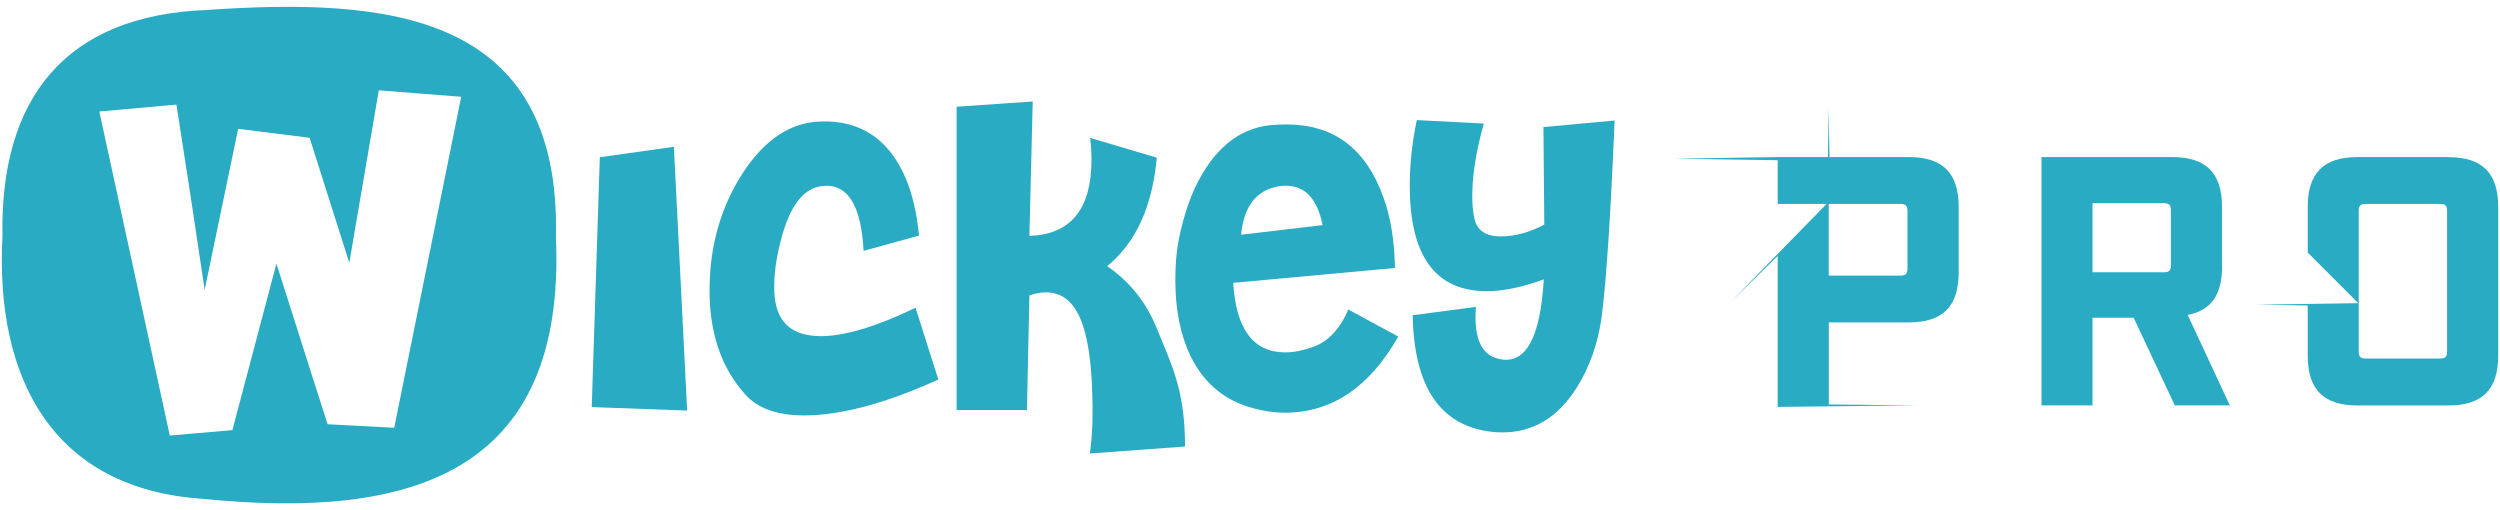 <svg width="294" height="60" viewBox="0 0 294 60" fill="none" xmlns="http://www.w3.org/2000/svg">
<path d="M261.308 31.362V24.312C261.308 20.352 259.428 18.472 255.468 18.472H240.078V47.672H246.078V37.362H250.918L255.758 47.672H262.228L257.268 37.032C260.018 36.532 261.318 34.652 261.318 31.352L261.308 31.362ZM255.298 31.192C255.298 31.822 255.088 32.022 254.468 32.022H246.078V23.892H254.468C255.088 23.892 255.298 24.102 255.298 24.722V31.192Z" fill="#29ABC4"/>
<path d="M224.488 18.472H215.148L215.058 12.642L214.968 18.472H209.058L196.808 18.662L209.058 18.842V23.982H214.808L203.528 35.512L209.058 30.102V47.852L225.368 47.672L215.068 47.562V37.912H224.498C228.458 37.912 230.338 36.032 230.338 32.072V24.312C230.338 20.352 228.458 18.472 224.498 18.472H224.488ZM224.318 31.572C224.318 32.202 224.108 32.412 223.488 32.412H215.058V23.982H223.488C224.108 23.982 224.318 24.192 224.318 24.812V31.572Z" fill="#29ABC4"/>
<path d="M287.948 18.472H277.228C273.268 18.472 271.388 20.352 271.388 24.312V29.702L277.338 35.652L265.268 35.832L271.388 35.922V41.842C271.388 45.802 273.268 47.682 277.228 47.682H287.948C291.908 47.682 293.788 45.802 293.788 41.842V24.322C293.788 20.362 291.918 18.482 287.948 18.482V18.472ZM287.778 41.332C287.778 41.962 287.568 42.162 286.938 42.162H278.218C277.588 42.162 277.388 41.952 277.388 41.332V24.812C277.388 24.182 277.588 23.982 278.218 23.982H286.938C287.568 23.982 287.778 24.192 287.778 24.812V41.332Z" fill="#29ABC4"/>
<path d="M24.338 1.172C7.708 1.792 -0.012 11.532 0.288 27.772C-0.582 44.282 6.028 57.522 23.948 58.672C48.018 61.072 66.608 55.942 65.378 27.892C65.988 1.392 45.528 -0.278 24.338 1.172ZM46.358 50.302C42.588 50.102 39.978 49.972 38.528 49.892C38.388 49.502 36.388 43.212 32.508 31.002L27.328 50.582L19.968 51.222L11.678 13.112C16.068 12.722 19.088 12.452 20.748 12.302C21.888 19.552 22.998 26.812 24.068 34.092L28.008 15.152L36.408 16.202L41.078 30.902L44.548 10.622L54.238 11.382L46.358 50.312V50.302Z" fill="#29ABC4"/>
<path d="M96.558 39.532C92.988 39.532 91.158 37.772 91.058 34.232C90.988 32.312 91.298 30.132 91.978 27.702C92.988 24.102 94.528 22.162 96.598 21.892C99.618 21.482 101.268 24.022 101.558 29.502L108.078 27.702C107.818 25.022 107.278 22.742 106.468 20.862C104.488 16.332 101.178 14.142 96.538 14.282C92.938 14.382 89.838 16.462 87.248 20.502C84.788 24.382 83.518 28.772 83.448 33.672C83.348 38.952 84.758 43.202 87.678 46.432C89.138 48.042 91.428 48.852 94.538 48.852C98.888 48.852 104.158 47.442 110.348 44.632L107.668 36.192C103.028 38.422 99.318 39.532 96.528 39.532H96.558Z" fill="#29ABC4"/>
<path d="M158.548 36.402C158.288 37.052 157.978 37.632 157.628 38.152C156.788 39.422 155.778 40.282 154.608 40.722C153.338 41.202 152.188 41.442 151.158 41.442C147.398 41.442 145.348 38.712 145.028 33.262L164.048 31.512C163.988 28.222 163.518 25.412 162.638 23.072C160.598 17.452 156.818 14.632 151.298 14.632C150.618 14.632 149.938 14.662 149.258 14.732C145.558 15.182 142.658 17.612 140.548 22.042C139.708 23.862 139.038 26.022 138.558 28.522C138.328 29.862 138.218 31.312 138.218 32.892C138.218 36.422 138.818 39.422 140.018 41.892C141.708 45.352 144.458 47.462 148.288 48.222C149.228 48.432 150.168 48.532 151.108 48.532C156.588 48.532 161.038 45.552 164.438 39.582L158.548 36.392V36.402ZM150.478 21.892C150.738 21.862 150.978 21.842 151.208 21.842C153.478 21.842 154.918 23.382 155.538 26.472L145.958 27.602C146.278 24.212 147.788 22.302 150.478 21.892Z" fill="#29ABC4"/>
<path d="M130.198 31.302C133.568 28.562 135.518 24.302 136.038 18.542L128.208 16.222C128.308 17.112 128.358 17.972 128.358 18.792C128.358 24.592 125.928 27.572 121.058 27.742L121.448 11.932L112.498 12.552V48.222H120.768L121.058 34.742C121.738 34.502 122.388 34.382 123.008 34.382C126.638 34.382 128.258 38.432 128.458 46.522C128.498 48.272 128.558 50.452 128.168 53.332L139.358 52.512C139.368 45.892 137.798 42.922 135.948 38.402C134.718 35.452 132.798 33.082 130.208 31.302H130.198Z" fill="#29ABC4"/>
<path d="M70.538 18.492L69.588 47.873L80.808 48.282L79.248 17.262L70.538 18.492Z" fill="#29ABC4"/>
<path d="M185.348 45.712C186.938 43.212 187.938 40.362 188.368 37.172C188.918 32.852 189.418 25.182 189.878 14.172L181.508 14.942L181.608 26.412C179.858 27.342 178.138 27.802 176.448 27.802C174.758 27.802 173.678 27.102 173.388 25.692C173.228 24.942 173.138 24.082 173.138 23.122C173.138 20.622 173.588 17.752 174.498 14.532L166.618 14.122C166.068 16.732 165.788 19.302 165.788 21.842C165.788 30.112 168.808 34.242 174.838 34.242C176.788 34.242 179.018 33.782 181.548 32.852C181.158 39.612 179.488 42.742 176.538 42.262C174.528 41.952 173.518 40.312 173.518 37.322C173.518 36.942 173.538 36.532 173.568 36.092L166.128 37.072C166.288 45.442 169.328 50.002 175.228 50.752C175.718 50.822 176.198 50.852 176.688 50.852C180.258 50.852 183.148 49.132 185.348 45.702V45.712Z" fill="#29ABC4"/>
</svg>
